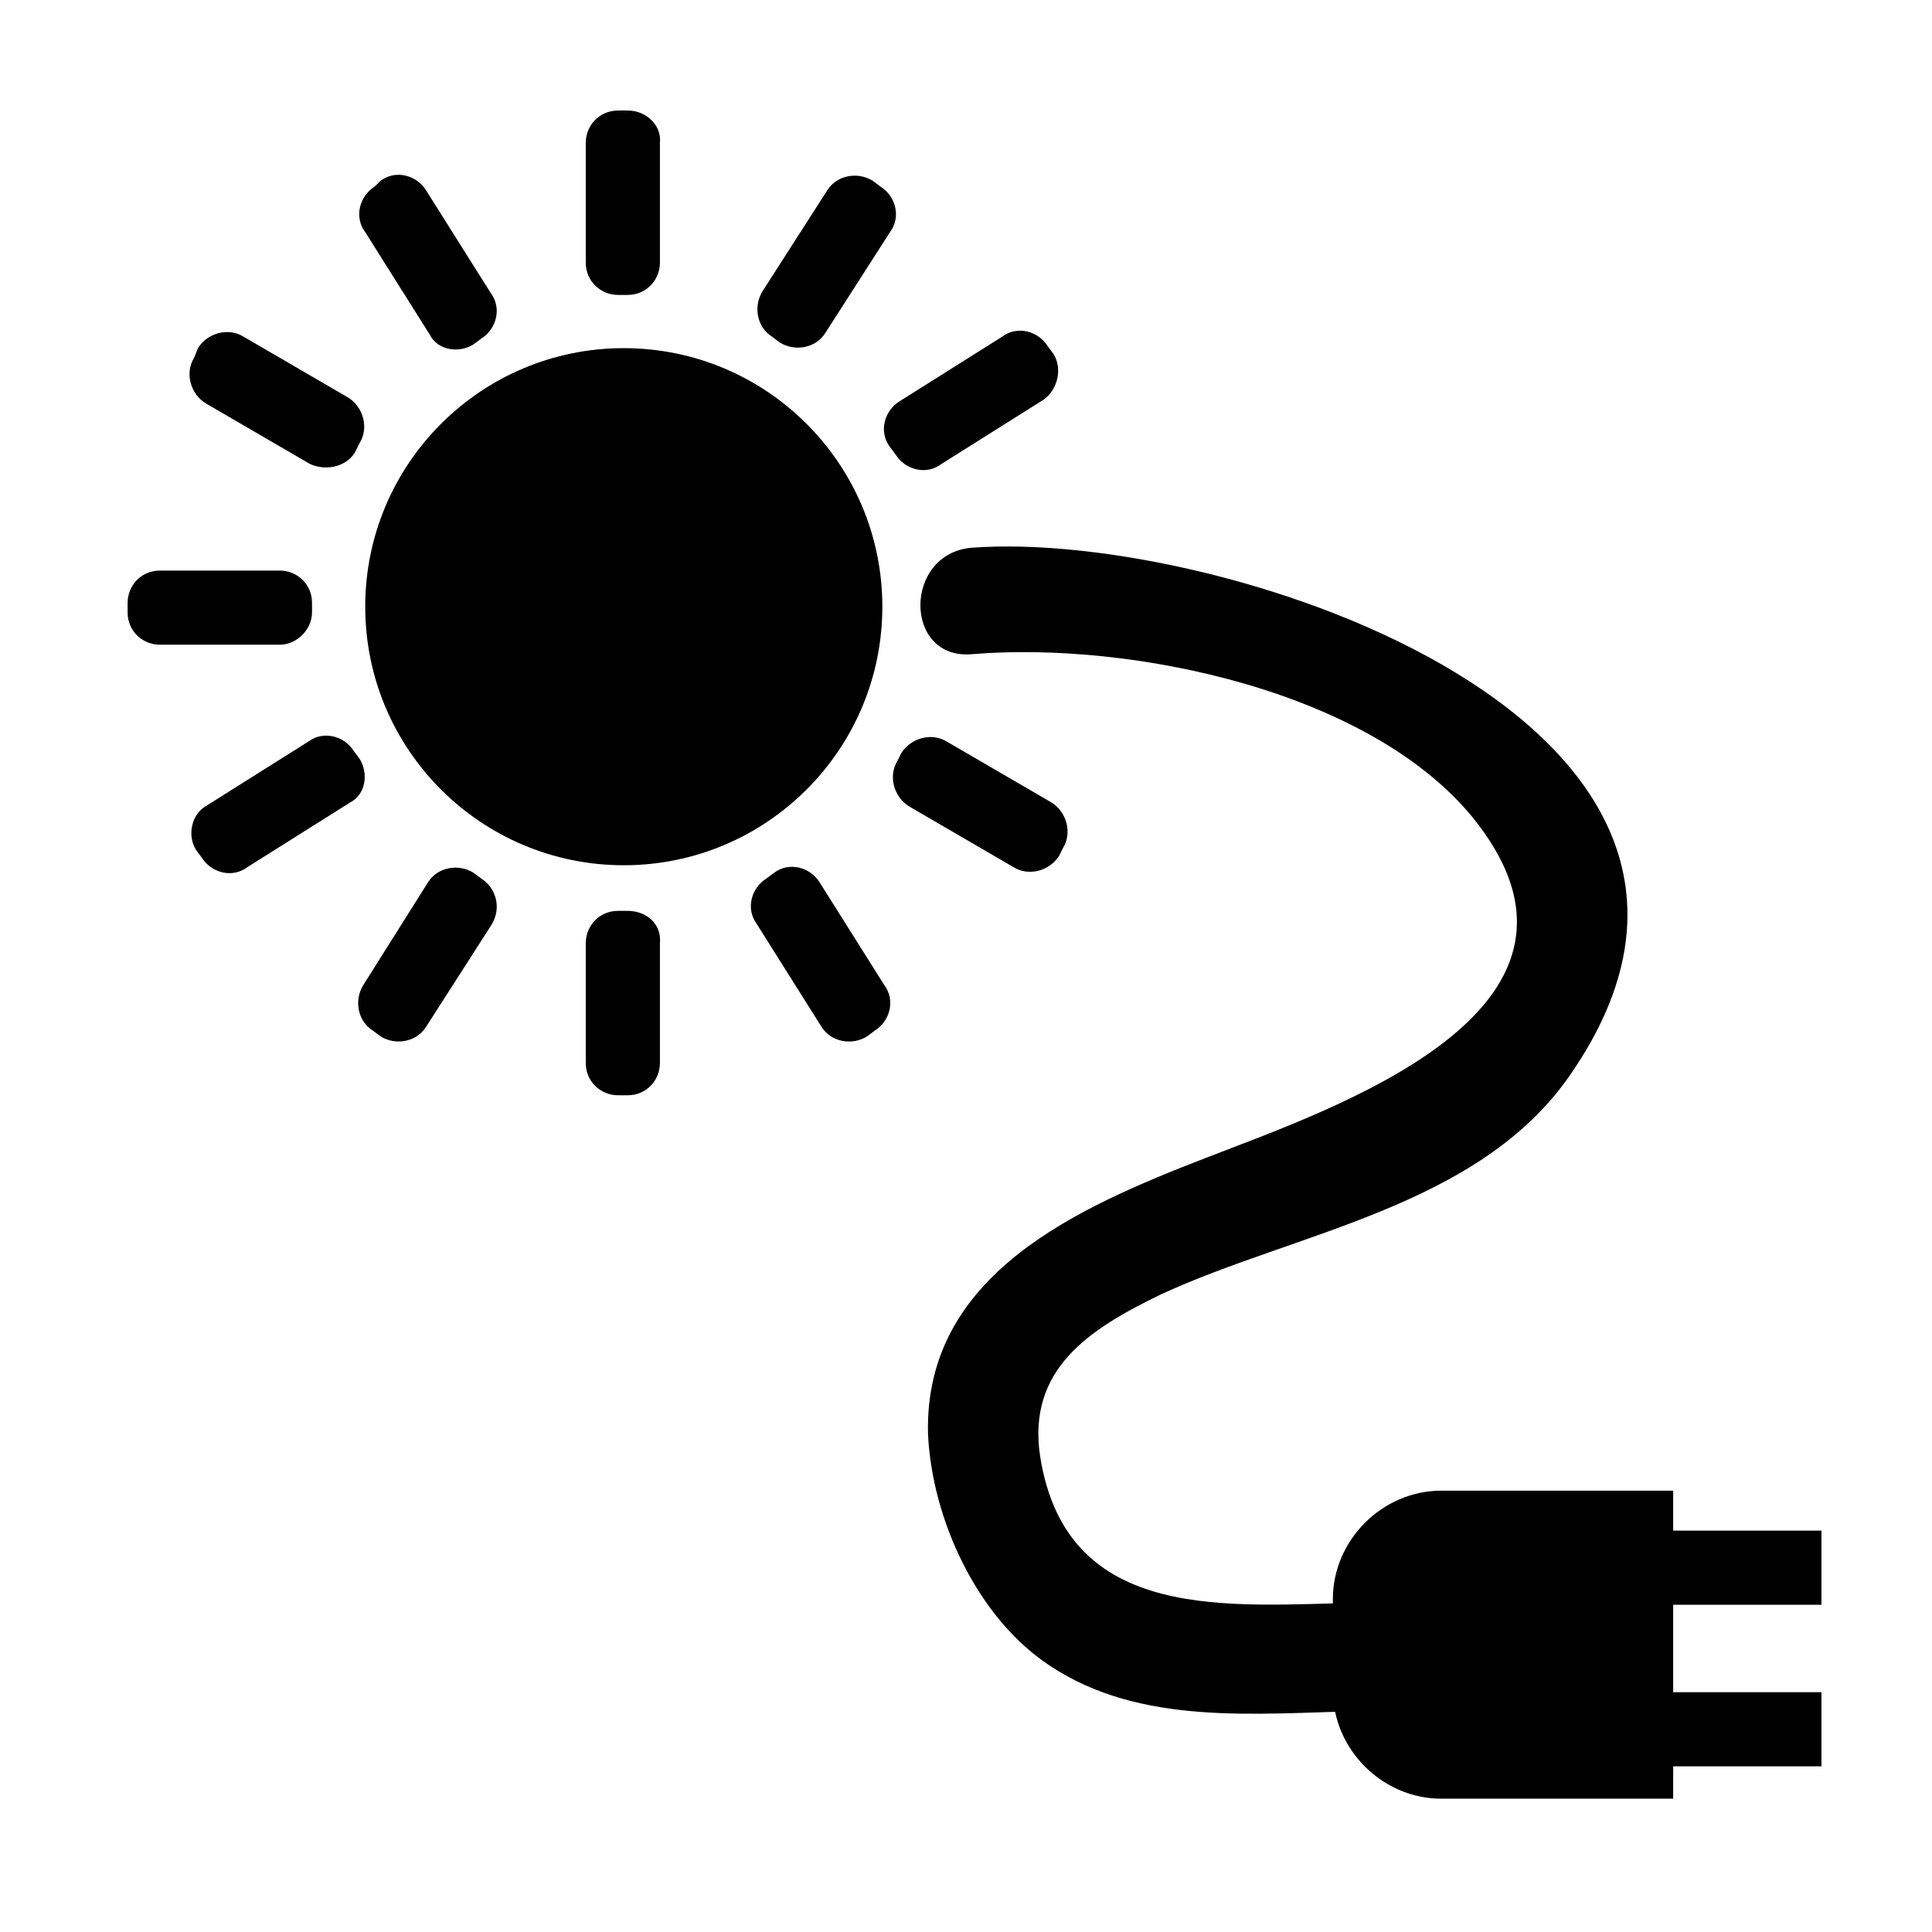 <?xml version="1.0" encoding="UTF-8"?>
<!-- Uploaded to: SVG Repo, www.svgrepo.com, Generator: SVG Repo Mixer Tools -->
<svg fill="#000000" width="800px" height="800px" version="1.1" viewBox="144 144 512 512" xmlns="http://www.w3.org/2000/svg">
 <g>
  <path d="m377.83 304.78c0 37.844-30.68 68.52-68.52 68.52s-68.52-30.676-68.52-68.52c0-37.84 30.68-68.516 68.52-68.516s68.52 30.676 68.52 68.516"/>
  <path d="m310.32 385.39h-2.519c-5.039 0-8.566 4.031-8.566 8.566v31.738c0 5.039 4.031 8.566 8.566 8.566h2.519c5.039 0 8.566-4.031 8.566-8.566v-31.738c0.504-5.039-3.527-8.566-8.566-8.566z"/>
  <path d="m310.32 173.29h-2.519c-5.039 0-8.566 4.031-8.566 8.566v31.738c0 5.039 4.031 8.566 8.566 8.566h2.519c5.039 0 8.566-4.031 8.566-8.566v-31.742c0.504-4.531-3.527-8.562-8.566-8.562z"/>
  <path d="m226.69 306.29v-2.519c0-5.039-4.031-8.566-8.566-8.566l-31.738 0.004c-5.039 0-8.566 4.031-8.566 8.566v2.519c0 5.039 4.031 8.566 8.566 8.566h31.738c4.535-0.004 8.566-4.035 8.566-8.57z"/>
  <path d="m423.17 237.77-1.512-2.016c-2.519-4.031-8.062-5.543-12.09-2.519l-27.207 17.129c-4.031 2.519-5.543 8.062-2.519 12.09l1.512 2.016c2.519 4.031 8.062 5.543 12.09 2.519l27.207-17.129c3.527-2.519 5.039-8.062 2.519-12.09z"/>
  <path d="m239.29 345.08-1.512-2.016c-2.519-4.031-8.062-5.543-12.09-2.519l-27.207 17.129c-3.527 2.019-5.039 7.559-2.519 11.59l1.512 2.016c2.519 4.031 8.062 5.543 12.09 2.519l27.207-17.129c4.027-2.016 5.035-7.559 2.519-11.59z"/>
  <path d="m424.68 370.78 1.008-2.016c2.519-4.031 1.008-9.574-3.023-12.09l-27.707-16.121c-4.031-2.519-9.574-1.008-12.09 3.023l-1.008 2.016c-2.519 4.031-1.008 9.574 3.023 12.09l27.711 16.121c4.027 2.519 9.57 1.008 12.086-3.023z"/>
  <path d="m238.28 263.46 1.008-2.016c2.519-4.031 1.008-9.574-3.023-12.09l-27.711-16.121c-4.031-2.519-9.574-1.008-12.09 3.023l-1.008 2.519c-2.519 4.031-1.008 9.574 3.023 12.09l27.711 16.121c4.531 2.016 10.074 0.504 12.09-3.527z"/>
  <path d="m373.8 418.64 2.016-1.512c4.031-2.519 5.543-8.062 2.519-12.09l-17.129-27.207c-2.519-4.031-8.062-5.543-12.09-2.519l-2.016 1.512c-4.031 2.519-5.543 8.062-2.519 12.09l17.129 27.207c2.516 4.031 8.059 5.039 12.09 2.519z"/>
  <path d="m269.51 235.25 2.016-1.512c4.031-2.519 5.543-8.062 2.519-12.09l-17.129-27.207c-2.519-4.031-8.062-5.543-12.09-2.519l-1.516 1.512c-4.031 2.519-5.543 8.062-2.519 12.09l17.129 27.207c2.019 4.031 7.559 5.039 11.59 2.519z"/>
  <path d="m271.53 376.82-2.016-1.512c-4.031-2.519-9.574-1.512-12.09 2.519l-17.133 27.203c-2.519 4.031-1.512 9.574 2.519 12.09l2.016 1.512c4.031 2.519 9.574 1.512 12.09-2.519l17.129-26.703c3.027-4.531 1.516-10.07-2.516-12.59z"/>
  <path d="m377.33 193.44-2.016-1.512c-4.031-2.519-9.574-1.512-12.09 2.519l-17.129 26.703c-2.519 4.031-1.512 9.574 2.519 12.09l2.016 1.512c4.031 2.519 9.574 1.512 12.09-2.519l17.129-26.703c3.019-4.031 1.512-9.57-2.519-12.09z"/>
  <path d="m401.51 289.16c66.504-5.039 222.68 46.855 158.7 139.55-24.184 35.266-73.051 41.816-108.82 58.441-18.641 9.07-35.266 19.648-31.738 42.824 7.055 44.84 50.883 39.297 84.641 38.793 18.641 0 18.641 28.215 0 28.719-27.207 0.504-57.938 4.031-82.121-12.09-19.145-12.594-31.234-38.793-32.242-61.465-1.008-42.32 39.801-59.953 73.555-73.051 33.754-13.098 110.34-38.793 72.043-88.672-27.207-35.266-92.195-48.367-134.01-44.84-18.141 1.512-18.141-26.703 0-28.215z"/>
  <path d="m587.41 620.67h-61.465c-15.617 0-28.719-13.098-28.719-28.719v-24.184c0-15.617 13.098-28.719 28.719-28.719h61.465z"/>
  <path d="m549.12 592.45h77.586v19.648h-77.586z"/>
  <path d="m549.12 549.63h77.586v19.648h-77.586z"/>
 </g>
</svg>